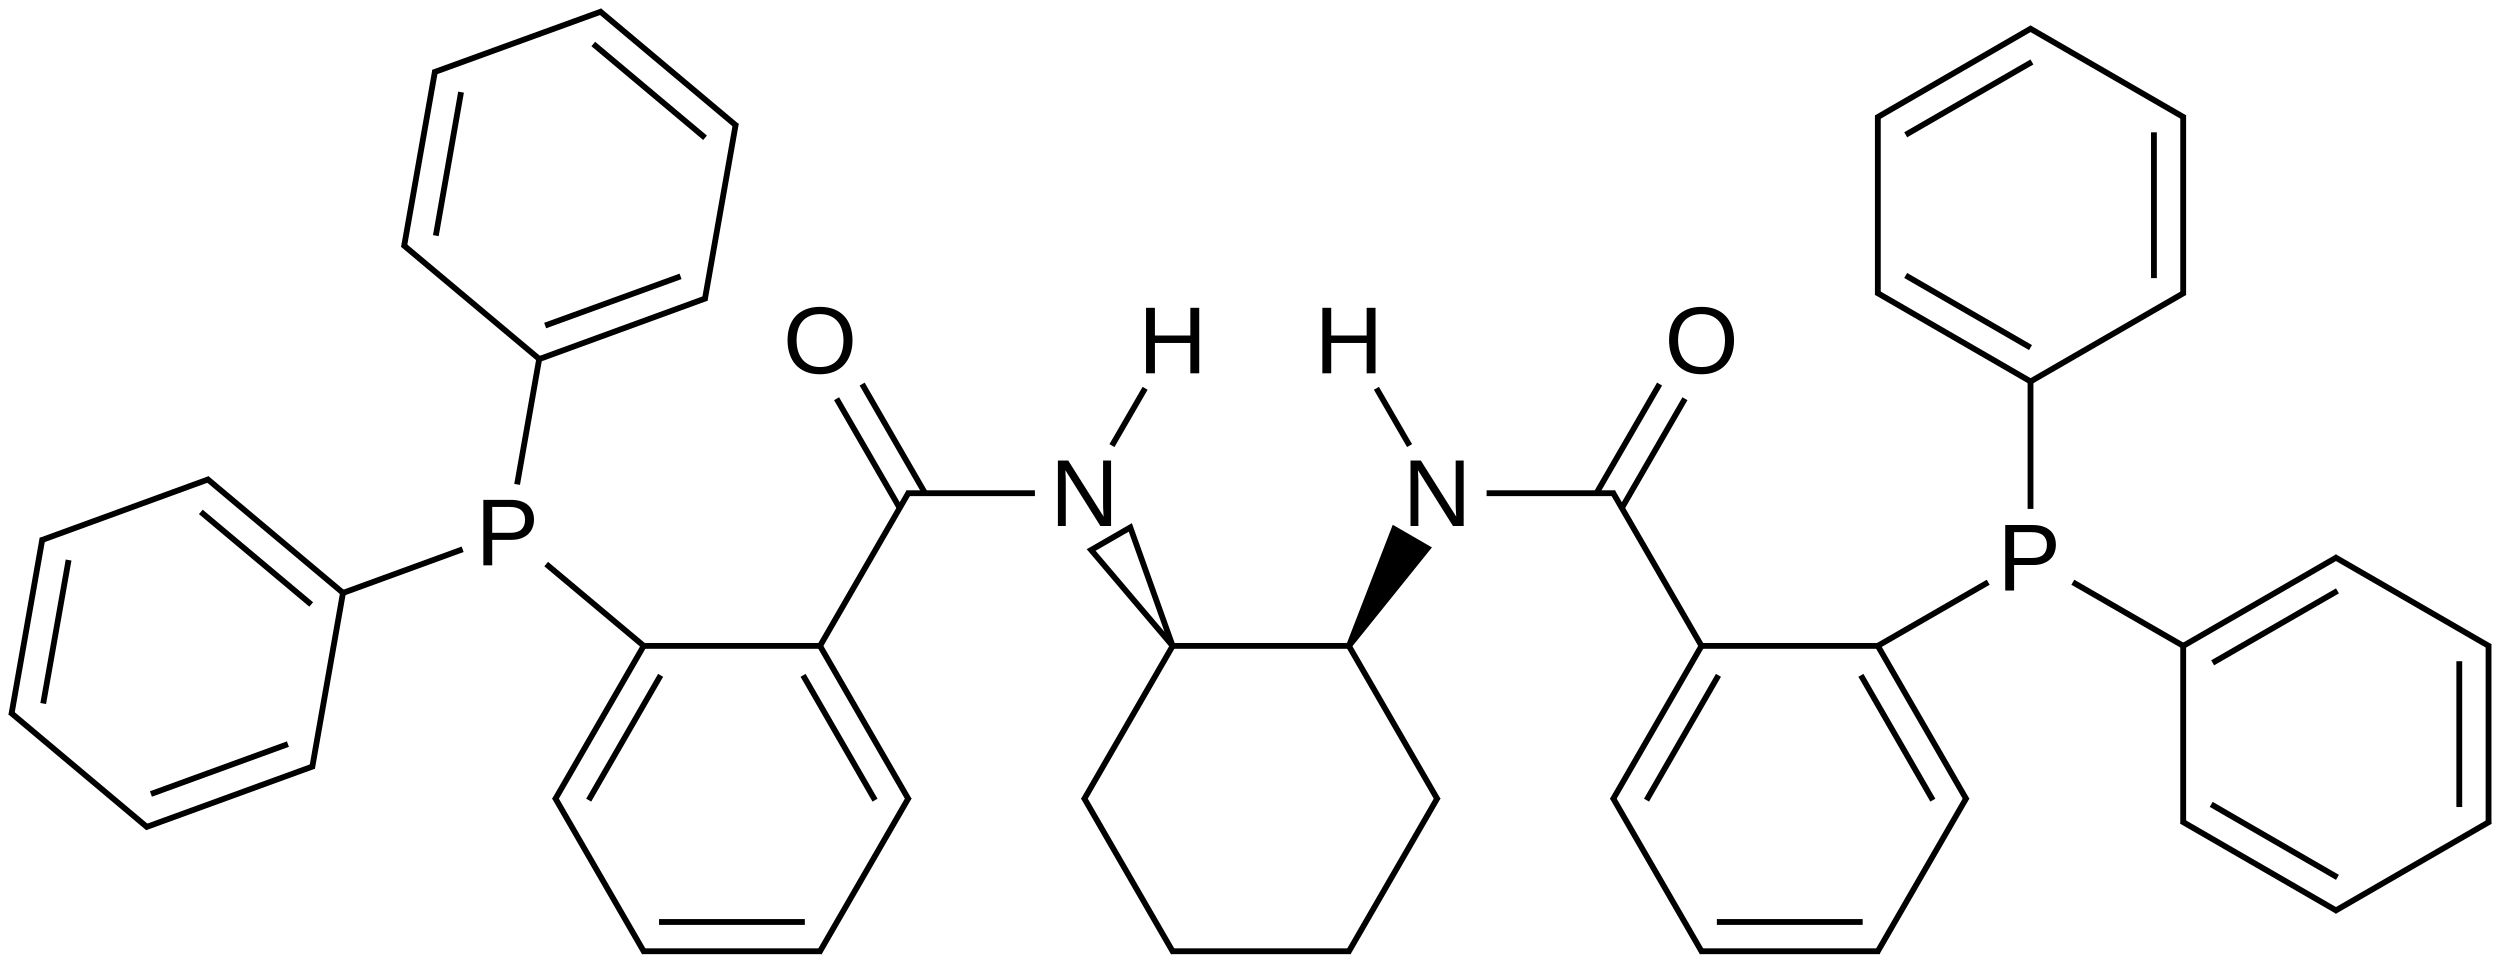<?xml version="1.0" encoding="UTF-8"?>
<svg xmlns="http://www.w3.org/2000/svg" xmlns:xlink="http://www.w3.org/1999/xlink" width="709pt" height="273pt" viewBox="0 0 709 273" version="1.1">
<defs>
<g>
<symbol overflow="visible" id="glyph0-0">
<path style="stroke:none;" d="M 16.578 -12.984 C 16.578 -12.172 16.441 -11.414 16.172 -10.719 C 15.91 -10.02 15.512 -9.414 14.984 -8.906 C 14.453 -8.395 13.785 -7.988 12.984 -7.688 C 12.18 -7.383 11.246 -7.234 10.188 -7.234 L 4.734 -7.234 L 4.734 0 L 2.219 0 L 2.219 -18.578 L 10.031 -18.578 C 11.133 -18.578 12.094 -18.441 12.906 -18.172 C 13.727 -17.898 14.41 -17.52 14.953 -17.031 C 15.492 -16.551 15.898 -15.961 16.172 -15.266 C 16.441 -14.578 16.578 -13.816 16.578 -12.984 Z M 14.047 -12.953 C 14.047 -14.129 13.684 -15.023 12.969 -15.641 C 12.25 -16.254 11.168 -16.562 9.734 -16.562 L 4.734 -16.562 L 4.734 -9.234 L 9.828 -9.234 C 11.285 -9.234 12.352 -9.551 13.031 -10.188 C 13.707 -10.832 14.047 -11.754 14.047 -12.953 Z M 14.047 -12.953 "/>
</symbol>
<symbol overflow="visible" id="glyph0-1">
<path style="stroke:none;" d="M 14.266 0 L 4.328 -15.828 C 4.336 -15.391 4.359 -14.961 4.391 -14.547 C 4.41 -14.18 4.426 -13.793 4.438 -13.391 C 4.445 -12.992 4.453 -12.645 4.453 -12.344 L 4.453 0 L 2.219 0 L 2.219 -18.578 L 5.141 -18.578 L 15.188 -2.656 C 15.156 -3.082 15.129 -3.508 15.109 -3.938 C 15.086 -4.309 15.066 -4.711 15.047 -5.141 C 15.035 -5.574 15.031 -5.992 15.031 -6.391 L 15.031 -18.578 L 17.297 -18.578 L 17.297 0 Z M 14.266 0 "/>
</symbol>
<symbol overflow="visible" id="glyph0-2">
<path style="stroke:none;" d="M 19.703 -9.375 C 19.703 -7.926 19.492 -6.605 19.078 -5.422 C 18.66 -4.234 18.055 -3.215 17.266 -2.375 C 16.473 -1.531 15.504 -0.879 14.359 -0.422 C 13.223 0.035 11.93 0.266 10.484 0.266 C 8.953 0.266 7.605 0.023 6.453 -0.453 C 5.305 -0.93 4.348 -1.598 3.578 -2.453 C 2.816 -3.316 2.242 -4.336 1.859 -5.516 C 1.473 -6.691 1.281 -7.977 1.281 -9.375 C 1.281 -10.82 1.477 -12.129 1.875 -13.297 C 2.277 -14.473 2.875 -15.469 3.656 -16.281 C 4.445 -17.102 5.414 -17.738 6.562 -18.188 C 7.707 -18.633 9.02 -18.859 10.5 -18.859 C 11.977 -18.859 13.289 -18.633 14.438 -18.188 C 15.582 -17.738 16.547 -17.098 17.328 -16.266 C 18.105 -15.441 18.695 -14.441 19.094 -13.266 C 19.496 -12.098 19.703 -10.801 19.703 -9.375 Z M 17.141 -9.375 C 17.141 -10.488 16.992 -11.504 16.703 -12.422 C 16.422 -13.336 15.996 -14.117 15.438 -14.766 C 14.883 -15.41 14.191 -15.91 13.359 -16.266 C 12.535 -16.617 11.582 -16.797 10.5 -16.797 C 9.395 -16.797 8.426 -16.617 7.594 -16.266 C 6.758 -15.91 6.059 -15.41 5.5 -14.766 C 4.945 -14.117 4.527 -13.336 4.25 -12.422 C 3.977 -11.504 3.844 -10.488 3.844 -9.375 C 3.844 -8.258 3.984 -7.238 4.266 -6.312 C 4.543 -5.383 4.969 -4.582 5.531 -3.906 C 6.09 -3.238 6.785 -2.715 7.609 -2.344 C 8.441 -1.969 9.398 -1.781 10.484 -1.781 C 11.637 -1.781 12.633 -1.969 13.469 -2.344 C 14.309 -2.715 15.004 -3.242 15.547 -3.922 C 16.086 -4.598 16.488 -5.398 16.75 -6.328 C 17.008 -7.254 17.141 -8.27 17.141 -9.375 Z M 17.141 -9.375 "/>
</symbol>
<symbol overflow="visible" id="glyph0-3">
<path style="stroke:none;" d="M 14.781 0 L 14.781 -8.609 L 4.734 -8.609 L 4.734 0 L 2.219 0 L 2.219 -18.578 L 4.734 -18.578 L 4.734 -10.719 L 14.781 -10.719 L 14.781 -18.578 L 17.297 -18.578 L 17.297 0 Z M 14.781 0 "/>
</symbol>
</g>
</defs>
<g id="surface152981">
<g style="fill:rgb(0%,0%,0%);fill-opacity:1;">
  <use xlink:href="#glyph0-0" x="134.859" y="160.336"/>
</g>
<g style="fill:rgb(0%,0%,0%);fill-opacity:1;">
  <use xlink:href="#glyph0-1" x="297.801" y="149.176"/>
</g>
<g style="fill:rgb(0%,0%,0%);fill-opacity:1;">
  <use xlink:href="#glyph0-2" x="222.066" y="105.879"/>
</g>
<g style="fill:rgb(0%,0%,0%);fill-opacity:1;">
  <use xlink:href="#glyph0-1" x="397.801" y="149.176"/>
</g>
<g style="fill:rgb(0%,0%,0%);fill-opacity:1;">
  <use xlink:href="#glyph0-2" x="472.066" y="105.879"/>
</g>
<g style="fill:rgb(0%,0%,0%);fill-opacity:1;">
  <use xlink:href="#glyph0-0" x="566.465" y="167.477"/>
</g>
<g style="fill:rgb(0%,0%,0%);fill-opacity:1;">
  <use xlink:href="#glyph0-3" x="322.801" y="105.871"/>
</g>
<g style="fill:rgb(0%,0%,0%);fill-opacity:1;">
  <use xlink:href="#glyph0-3" x="372.801" y="105.871"/>
</g>
<path style="fill:none;stroke-width:0.033;stroke-linecap:butt;stroke-linejoin:miter;stroke:rgb(0%,0%,0%);stroke-opacity:1;stroke-miterlimit:10;" d="M 3.032 3.133 L 3.59 3.601 " transform="matrix(50,0,0,50,3.303,3.324)"/>
<path style="fill:none;stroke-width:0.033;stroke-linecap:butt;stroke-linejoin:miter;stroke:rgb(0%,0%,0%);stroke-opacity:1;stroke-miterlimit:10;" d="M 2.558 3.049 L 1.87 3.3 " transform="matrix(50,0,0,50,3.303,3.324)"/>
<path style="fill:none;stroke-width:0.033;stroke-linecap:butt;stroke-linejoin:miter;stroke:rgb(0%,0%,0%);stroke-opacity:1;stroke-miterlimit:10;" d="M 2.867 2.681 L 2.994 1.96 " transform="matrix(50,0,0,50,3.303,3.324)"/>
<path style="fill:none;stroke-width:0.033;stroke-linecap:butt;stroke-linejoin:miter;stroke:rgb(0%,0%,0%);stroke-opacity:1;stroke-miterlimit:10;" d="M 3.579 3.597 L 4.595 3.597 " transform="matrix(50,0,0,50,3.303,3.324)"/>
<path style="fill:none;stroke-width:0.033;stroke-linecap:butt;stroke-linejoin:miter;stroke:rgb(0%,0%,0%);stroke-opacity:1;stroke-miterlimit:10;" d="M 3.585 3.597 L 3.08 4.472 " transform="matrix(50,0,0,50,3.303,3.324)"/>
<path style="fill:none;stroke-width:0.033;stroke-linecap:butt;stroke-linejoin:miter;stroke:rgb(0%,0%,0%);stroke-opacity:1;stroke-miterlimit:10;" d="M 3.681 3.764 L 3.273 4.472 " transform="matrix(50,0,0,50,3.303,3.324)"/>
<path style="fill:none;stroke-width:0.033;stroke-linecap:butt;stroke-linejoin:miter;stroke:rgb(0%,0%,0%);stroke-opacity:1;stroke-miterlimit:10;" d="M 1.879 3.296 L 1.106 2.647 " transform="matrix(50,0,0,50,3.303,3.324)"/>
<path style="fill:none;stroke-width:0.033;stroke-linecap:butt;stroke-linejoin:miter;stroke:rgb(0%,0%,0%);stroke-opacity:1;stroke-miterlimit:10;" d="M 1.699 3.362 L 1.073 2.837 " transform="matrix(50,0,0,50,3.303,3.324)"/>
<path style="fill:none;stroke-width:0.033;stroke-linecap:butt;stroke-linejoin:miter;stroke:rgb(0%,0%,0%);stroke-opacity:1;stroke-miterlimit:10;" d="M 1.881 3.287 L 1.704 4.291 " transform="matrix(50,0,0,50,3.303,3.324)"/>
<path style="fill:none;stroke-width:0.033;stroke-linecap:butt;stroke-linejoin:miter;stroke:rgb(0%,0%,0%);stroke-opacity:1;stroke-miterlimit:10;" d="M 2.993 1.97 L 3.941 1.624 " transform="matrix(50,0,0,50,3.303,3.324)"/>
<path style="fill:none;stroke-width:0.033;stroke-linecap:butt;stroke-linejoin:miter;stroke:rgb(0%,0%,0%);stroke-opacity:1;stroke-miterlimit:10;" d="M 3.026 1.78 L 3.794 1.501 " transform="matrix(50,0,0,50,3.303,3.324)"/>
<path style="fill:none;stroke-width:0.033;stroke-linecap:butt;stroke-linejoin:miter;stroke:rgb(0%,0%,0%);stroke-opacity:1;stroke-miterlimit:10;" d="M 3 1.976 L 2.219 1.321 " transform="matrix(50,0,0,50,3.303,3.324)"/>
<path style="fill:none;stroke-width:0.033;stroke-linecap:butt;stroke-linejoin:miter;stroke:rgb(0%,0%,0%);stroke-opacity:1;stroke-miterlimit:10;" d="M 4.58 3.606 L 5.09 2.723 " transform="matrix(50,0,0,50,3.303,3.324)"/>
<path style="fill:none;stroke-width:0.033;stroke-linecap:butt;stroke-linejoin:miter;stroke:rgb(0%,0%,0%);stroke-opacity:1;stroke-miterlimit:10;" d="M 4.585 3.597 L 5.09 4.472 " transform="matrix(50,0,0,50,3.303,3.324)"/>
<path style="fill:none;stroke-width:0.033;stroke-linecap:butt;stroke-linejoin:miter;stroke:rgb(0%,0%,0%);stroke-opacity:1;stroke-miterlimit:10;" d="M 4.489 3.764 L 4.897 4.472 " transform="matrix(50,0,0,50,3.303,3.324)"/>
<path style="fill:none;stroke-width:0.033;stroke-linecap:butt;stroke-linejoin:miter;stroke:rgb(0%,0%,0%);stroke-opacity:1;stroke-miterlimit:10;" d="M 3.08 4.455 L 3.59 5.338 " transform="matrix(50,0,0,50,3.303,3.324)"/>
<path style="fill:none;stroke-width:0.033;stroke-linecap:butt;stroke-linejoin:miter;stroke:rgb(0%,0%,0%);stroke-opacity:1;stroke-miterlimit:10;" d="M 1.122 2.65 L 0.165 2.999 " transform="matrix(50,0,0,50,3.303,3.324)"/>
<path style="fill:none;stroke-width:0.033;stroke-linecap:butt;stroke-linejoin:miter;stroke:rgb(0%,0%,0%);stroke-opacity:1;stroke-miterlimit:10;" d="M 1.715 4.278 L 0.757 4.627 " transform="matrix(50,0,0,50,3.303,3.324)"/>
<path style="fill:none;stroke-width:0.033;stroke-linecap:butt;stroke-linejoin:miter;stroke:rgb(0%,0%,0%);stroke-opacity:1;stroke-miterlimit:10;" d="M 1.567 4.154 L 0.79 4.437 " transform="matrix(50,0,0,50,3.303,3.324)"/>
<path style="fill:none;stroke-width:0.033;stroke-linecap:butt;stroke-linejoin:miter;stroke:rgb(0%,0%,0%);stroke-opacity:1;stroke-miterlimit:10;" d="M 3.931 1.637 L 4.108 0.633 " transform="matrix(50,0,0,50,3.303,3.324)"/>
<path style="fill:none;stroke-width:0.033;stroke-linecap:butt;stroke-linejoin:miter;stroke:rgb(0%,0%,0%);stroke-opacity:1;stroke-miterlimit:10;" d="M 2.225 1.336 L 2.402 0.333 " transform="matrix(50,0,0,50,3.303,3.324)"/>
<path style="fill:none;stroke-width:0.033;stroke-linecap:butt;stroke-linejoin:miter;stroke:rgb(0%,0%,0%);stroke-opacity:1;stroke-miterlimit:10;" d="M 2.406 1.27 L 2.549 0.456 " transform="matrix(50,0,0,50,3.303,3.324)"/>
<path style="fill:none;stroke-width:0.033;stroke-linecap:butt;stroke-linejoin:miter;stroke:rgb(0%,0%,0%);stroke-opacity:1;stroke-miterlimit:10;" d="M 5.076 2.731 L 5.804 2.731 " transform="matrix(50,0,0,50,3.303,3.324)"/>
<path style="fill:none;stroke-width:0.033;stroke-linecap:butt;stroke-linejoin:miter;stroke:rgb(0%,0%,0%);stroke-opacity:1;stroke-miterlimit:10;" d="M 5.181 2.731 L 4.824 2.112 " transform="matrix(50,0,0,50,3.303,3.324)"/>
<path style="fill:none;stroke-width:0.033;stroke-linecap:butt;stroke-linejoin:miter;stroke:rgb(0%,0%,0%);stroke-opacity:1;stroke-miterlimit:10;" d="M 5.037 2.815 L 4.679 2.195 " transform="matrix(50,0,0,50,3.303,3.324)"/>
<path style="fill:none;stroke-width:0.033;stroke-linecap:butt;stroke-linejoin:miter;stroke:rgb(0%,0%,0%);stroke-opacity:1;stroke-miterlimit:10;" d="M 5.09 4.455 L 4.58 5.338 " transform="matrix(50,0,0,50,3.303,3.324)"/>
<path style="fill:none;stroke-width:0.033;stroke-linecap:butt;stroke-linejoin:miter;stroke:rgb(0%,0%,0%);stroke-opacity:1;stroke-miterlimit:10;" d="M 0.175 2.986 L -0.002 3.99 " transform="matrix(50,0,0,50,3.303,3.324)"/>
<path style="fill:none;stroke-width:0.033;stroke-linecap:butt;stroke-linejoin:miter;stroke:rgb(0%,0%,0%);stroke-opacity:1;stroke-miterlimit:10;" d="M 0.323 3.11 L 0.179 3.924 " transform="matrix(50,0,0,50,3.303,3.324)"/>
<path style="fill:none;stroke-width:0.033;stroke-linecap:butt;stroke-linejoin:miter;stroke:rgb(0%,0%,0%);stroke-opacity:1;stroke-miterlimit:10;" d="M 4.113 0.649 L 3.333 -0.006 " transform="matrix(50,0,0,50,3.303,3.324)"/>
<path style="fill:none;stroke-width:0.033;stroke-linecap:butt;stroke-linejoin:miter;stroke:rgb(0%,0%,0%);stroke-opacity:1;stroke-miterlimit:10;" d="M 3.933 0.715 L 3.299 0.183 " transform="matrix(50,0,0,50,3.303,3.324)"/>
<path style="fill:none;stroke-width:0.033;stroke-linecap:butt;stroke-linejoin:miter;stroke:rgb(0%,0%,0%);stroke-opacity:1;stroke-miterlimit:10;" d="M 6.585 3.597 L 6.345 2.925 L 6.123 3.053 L 6.585 3.597 " transform="matrix(50,0,0,50,3.303,3.324)"/>
<path style="fill:none;stroke-width:0.033;stroke-linecap:butt;stroke-linejoin:miter;stroke:rgb(0%,0%,0%);stroke-opacity:1;stroke-miterlimit:10;" d="M 6.576 3.597 L 7.595 3.597 " transform="matrix(50,0,0,50,3.303,3.324)"/>
<path style="fill:none;stroke-width:0.033;stroke-linecap:butt;stroke-linejoin:miter;stroke:rgb(0%,0%,0%);stroke-opacity:1;stroke-miterlimit:10;" d="M 6.59 3.589 L 6.08 4.472 " transform="matrix(50,0,0,50,3.303,3.324)"/>
<path style=" stroke:none;fill-rule:nonzero;fill:rgb(0%,0%,0%);fill-opacity:1;" d="M 383.281 183.602 L 406.098 155.246 L 394.984 148.828 L 381.836 182.77 "/>
<path style="fill:none;stroke-width:0.033;stroke-linecap:butt;stroke-linejoin:miter;stroke:rgb(0%,0%,0%);stroke-opacity:1;stroke-miterlimit:10;" d="M 7.58 3.589 L 8.09 4.472 " transform="matrix(50,0,0,50,3.303,3.324)"/>
<path style="fill:none;stroke-width:0.033;stroke-linecap:butt;stroke-linejoin:miter;stroke:rgb(0%,0%,0%);stroke-opacity:1;stroke-miterlimit:10;" d="M 6.08 4.455 L 6.59 5.338 " transform="matrix(50,0,0,50,3.303,3.324)"/>
<path style="fill:none;stroke-width:0.033;stroke-linecap:butt;stroke-linejoin:miter;stroke:rgb(0%,0%,0%);stroke-opacity:1;stroke-miterlimit:10;" d="M 8.366 2.731 L 9.095 2.731 " transform="matrix(50,0,0,50,3.303,3.324)"/>
<path style="fill:none;stroke-width:0.033;stroke-linecap:butt;stroke-linejoin:miter;stroke:rgb(0%,0%,0%);stroke-opacity:1;stroke-miterlimit:10;" d="M 8.09 4.455 L 7.58 5.338 " transform="matrix(50,0,0,50,3.303,3.324)"/>
<path style="fill:none;stroke-width:0.033;stroke-linecap:butt;stroke-linejoin:miter;stroke:rgb(0%,0%,0%);stroke-opacity:1;stroke-miterlimit:10;" d="M 9.08 2.723 L 9.59 3.606 " transform="matrix(50,0,0,50,3.303,3.324)"/>
<path style="fill:none;stroke-width:0.033;stroke-linecap:butt;stroke-linejoin:miter;stroke:rgb(0%,0%,0%);stroke-opacity:1;stroke-miterlimit:10;" d="M 9.133 2.815 L 9.491 2.195 " transform="matrix(50,0,0,50,3.303,3.324)"/>
<path style="fill:none;stroke-width:0.033;stroke-linecap:butt;stroke-linejoin:miter;stroke:rgb(0%,0%,0%);stroke-opacity:1;stroke-miterlimit:10;" d="M 8.989 2.731 L 9.347 2.112 " transform="matrix(50,0,0,50,3.303,3.324)"/>
<path style="fill:none;stroke-width:0.033;stroke-linecap:butt;stroke-linejoin:miter;stroke:rgb(0%,0%,0%);stroke-opacity:1;stroke-miterlimit:10;" d="M 9.576 3.597 L 10.59 3.597 " transform="matrix(50,0,0,50,3.303,3.324)"/>
<path style="fill:none;stroke-width:0.033;stroke-linecap:butt;stroke-linejoin:miter;stroke:rgb(0%,0%,0%);stroke-opacity:1;stroke-miterlimit:10;" d="M 9.585 3.597 L 9.08 4.472 " transform="matrix(50,0,0,50,3.303,3.324)"/>
<path style="fill:none;stroke-width:0.033;stroke-linecap:butt;stroke-linejoin:miter;stroke:rgb(0%,0%,0%);stroke-opacity:1;stroke-miterlimit:10;" d="M 9.681 3.764 L 9.273 4.472 " transform="matrix(50,0,0,50,3.303,3.324)"/>
<path style="fill:none;stroke-width:0.033;stroke-linecap:butt;stroke-linejoin:miter;stroke:rgb(0%,0%,0%);stroke-opacity:1;stroke-miterlimit:10;" d="M 10.581 3.599 L 11.211 3.236 " transform="matrix(50,0,0,50,3.303,3.324)"/>
<path style="fill:none;stroke-width:0.033;stroke-linecap:butt;stroke-linejoin:miter;stroke:rgb(0%,0%,0%);stroke-opacity:1;stroke-miterlimit:10;" d="M 10.585 3.597 L 11.09 4.472 " transform="matrix(50,0,0,50,3.303,3.324)"/>
<path style="fill:none;stroke-width:0.033;stroke-linecap:butt;stroke-linejoin:miter;stroke:rgb(0%,0%,0%);stroke-opacity:1;stroke-miterlimit:10;" d="M 10.489 3.764 L 10.897 4.472 " transform="matrix(50,0,0,50,3.303,3.324)"/>
<path style="fill:none;stroke-width:0.033;stroke-linecap:butt;stroke-linejoin:miter;stroke:rgb(0%,0%,0%);stroke-opacity:1;stroke-miterlimit:10;" d="M 9.08 4.455 L 9.59 5.338 " transform="matrix(50,0,0,50,3.303,3.324)"/>
<path style="fill:none;stroke-width:0.033;stroke-linecap:butt;stroke-linejoin:miter;stroke:rgb(0%,0%,0%);stroke-opacity:1;stroke-miterlimit:10;" d="M 11.451 2.82 L 11.451 2.088 " transform="matrix(50,0,0,50,3.303,3.324)"/>
<path style="fill:none;stroke-width:0.033;stroke-linecap:butt;stroke-linejoin:miter;stroke:rgb(0%,0%,0%);stroke-opacity:1;stroke-miterlimit:10;" d="M 11.691 3.236 L 12.326 3.602 " transform="matrix(50,0,0,50,3.303,3.324)"/>
<path style="fill:none;stroke-width:0.033;stroke-linecap:butt;stroke-linejoin:miter;stroke:rgb(0%,0%,0%);stroke-opacity:1;stroke-miterlimit:10;" d="M 11.09 4.455 L 10.58 5.338 " transform="matrix(50,0,0,50,3.303,3.324)"/>
<path style="fill:none;stroke-width:0.033;stroke-linecap:butt;stroke-linejoin:miter;stroke:rgb(0%,0%,0%);stroke-opacity:1;stroke-miterlimit:10;" d="M 11.451 2.097 L 10.577 1.592 " transform="matrix(50,0,0,50,3.303,3.324)"/>
<path style="fill:none;stroke-width:0.033;stroke-linecap:butt;stroke-linejoin:miter;stroke:rgb(0%,0%,0%);stroke-opacity:1;stroke-miterlimit:10;" d="M 11.451 1.905 L 10.743 1.496 " transform="matrix(50,0,0,50,3.303,3.324)"/>
<path style="fill:none;stroke-width:0.033;stroke-linecap:butt;stroke-linejoin:miter;stroke:rgb(0%,0%,0%);stroke-opacity:1;stroke-miterlimit:10;" d="M 11.443 2.102 L 12.326 1.592 " transform="matrix(50,0,0,50,3.303,3.324)"/>
<path style="fill:none;stroke-width:0.033;stroke-linecap:butt;stroke-linejoin:miter;stroke:rgb(0%,0%,0%);stroke-opacity:1;stroke-miterlimit:10;" d="M 12.317 3.597 L 13.192 3.092 " transform="matrix(50,0,0,50,3.303,3.324)"/>
<path style="fill:none;stroke-width:0.033;stroke-linecap:butt;stroke-linejoin:miter;stroke:rgb(0%,0%,0%);stroke-opacity:1;stroke-miterlimit:10;" d="M 12.484 3.693 L 13.192 3.285 " transform="matrix(50,0,0,50,3.303,3.324)"/>
<path style="fill:none;stroke-width:0.033;stroke-linecap:butt;stroke-linejoin:miter;stroke:rgb(0%,0%,0%);stroke-opacity:1;stroke-miterlimit:10;" d="M 12.317 3.588 L 12.317 4.607 " transform="matrix(50,0,0,50,3.303,3.324)"/>
<path style="fill:none;stroke-width:0.033;stroke-linecap:butt;stroke-linejoin:miter;stroke:rgb(0%,0%,0%);stroke-opacity:1;stroke-miterlimit:10;" d="M 10.585 1.607 L 10.585 0.588 " transform="matrix(50,0,0,50,3.303,3.324)"/>
<path style="fill:none;stroke-width:0.033;stroke-linecap:butt;stroke-linejoin:miter;stroke:rgb(0%,0%,0%);stroke-opacity:1;stroke-miterlimit:10;" d="M 12.317 1.607 L 12.317 0.588 " transform="matrix(50,0,0,50,3.303,3.324)"/>
<path style="fill:none;stroke-width:0.033;stroke-linecap:butt;stroke-linejoin:miter;stroke:rgb(0%,0%,0%);stroke-opacity:1;stroke-miterlimit:10;" d="M 12.151 1.511 L 12.151 0.684 " transform="matrix(50,0,0,50,3.303,3.324)"/>
<path style="fill:none;stroke-width:0.033;stroke-linecap:butt;stroke-linejoin:miter;stroke:rgb(0%,0%,0%);stroke-opacity:1;stroke-miterlimit:10;" d="M 13.175 3.092 L 14.058 3.602 " transform="matrix(50,0,0,50,3.303,3.324)"/>
<path style="fill:none;stroke-width:0.033;stroke-linecap:butt;stroke-linejoin:miter;stroke:rgb(0%,0%,0%);stroke-opacity:1;stroke-miterlimit:10;" d="M 12.309 4.592 L 13.192 5.102 " transform="matrix(50,0,0,50,3.303,3.324)"/>
<path style="fill:none;stroke-width:0.033;stroke-linecap:butt;stroke-linejoin:miter;stroke:rgb(0%,0%,0%);stroke-opacity:1;stroke-miterlimit:10;" d="M 12.476 4.496 L 13.192 4.91 " transform="matrix(50,0,0,50,3.303,3.324)"/>
<path style="fill:none;stroke-width:0.033;stroke-linecap:butt;stroke-linejoin:miter;stroke:rgb(0%,0%,0%);stroke-opacity:1;stroke-miterlimit:10;" d="M 10.577 0.602 L 11.459 0.092 " transform="matrix(50,0,0,50,3.303,3.324)"/>
<path style="fill:none;stroke-width:0.033;stroke-linecap:butt;stroke-linejoin:miter;stroke:rgb(0%,0%,0%);stroke-opacity:1;stroke-miterlimit:10;" d="M 10.743 0.698 L 11.459 0.285 " transform="matrix(50,0,0,50,3.303,3.324)"/>
<path style="fill:none;stroke-width:0.033;stroke-linecap:butt;stroke-linejoin:miter;stroke:rgb(0%,0%,0%);stroke-opacity:1;stroke-miterlimit:10;" d="M 14.049 3.588 L 14.049 4.607 " transform="matrix(50,0,0,50,3.303,3.324)"/>
<path style="fill:none;stroke-width:0.033;stroke-linecap:butt;stroke-linejoin:miter;stroke:rgb(0%,0%,0%);stroke-opacity:1;stroke-miterlimit:10;" d="M 13.883 3.684 L 13.883 4.511 " transform="matrix(50,0,0,50,3.303,3.324)"/>
<path style="fill:none;stroke-width:0.033;stroke-linecap:butt;stroke-linejoin:miter;stroke:rgb(0%,0%,0%);stroke-opacity:1;stroke-miterlimit:10;" d="M 3.576 5.329 L 4.595 5.329 " transform="matrix(50,0,0,50,3.303,3.324)"/>
<path style="fill:none;stroke-width:0.033;stroke-linecap:butt;stroke-linejoin:miter;stroke:rgb(0%,0%,0%);stroke-opacity:1;stroke-miterlimit:10;" d="M 3.672 5.163 L 4.499 5.163 " transform="matrix(50,0,0,50,3.303,3.324)"/>
<path style="fill:none;stroke-width:0.033;stroke-linecap:butt;stroke-linejoin:miter;stroke:rgb(0%,0%,0%);stroke-opacity:1;stroke-miterlimit:10;" d="M 0.773 4.629 L -0.007 3.974 " transform="matrix(50,0,0,50,3.303,3.324)"/>
<path style="fill:none;stroke-width:0.033;stroke-linecap:butt;stroke-linejoin:miter;stroke:rgb(0%,0%,0%);stroke-opacity:1;stroke-miterlimit:10;" d="M 2.391 0.345 L 3.349 -0.003 " transform="matrix(50,0,0,50,3.303,3.324)"/>
<path style="fill:none;stroke-width:0.033;stroke-linecap:butt;stroke-linejoin:miter;stroke:rgb(0%,0%,0%);stroke-opacity:1;stroke-miterlimit:10;" d="M 6.576 5.329 L 7.595 5.329 " transform="matrix(50,0,0,50,3.303,3.324)"/>
<path style="fill:none;stroke-width:0.033;stroke-linecap:butt;stroke-linejoin:miter;stroke:rgb(0%,0%,0%);stroke-opacity:1;stroke-miterlimit:10;" d="M 9.576 5.329 L 10.595 5.329 " transform="matrix(50,0,0,50,3.303,3.324)"/>
<path style="fill:none;stroke-width:0.033;stroke-linecap:butt;stroke-linejoin:miter;stroke:rgb(0%,0%,0%);stroke-opacity:1;stroke-miterlimit:10;" d="M 9.672 5.163 L 10.499 5.163 " transform="matrix(50,0,0,50,3.303,3.324)"/>
<path style="fill:none;stroke-width:0.033;stroke-linecap:butt;stroke-linejoin:miter;stroke:rgb(0%,0%,0%);stroke-opacity:1;stroke-miterlimit:10;" d="M 12.326 0.602 L 11.443 0.092 " transform="matrix(50,0,0,50,3.303,3.324)"/>
<path style="fill:none;stroke-width:0.033;stroke-linecap:butt;stroke-linejoin:miter;stroke:rgb(0%,0%,0%);stroke-opacity:1;stroke-miterlimit:10;" d="M 13.175 5.102 L 14.058 4.592 " transform="matrix(50,0,0,50,3.303,3.324)"/>
<path style="fill:none;stroke-width:0.033;stroke-linecap:butt;stroke-linejoin:miter;stroke:rgb(0%,0%,0%);stroke-opacity:1;stroke-miterlimit:10;" d="M 6.429 2.136 L 6.241 2.461 " transform="matrix(50,0,0,50,3.303,3.324)"/>
<path style="fill:none;stroke-width:0.033;stroke-linecap:butt;stroke-linejoin:miter;stroke:rgb(0%,0%,0%);stroke-opacity:1;stroke-miterlimit:10;" d="M 7.741 2.136 L 7.929 2.461 " transform="matrix(50,0,0,50,3.303,3.324)"/>
</g>
</svg>
